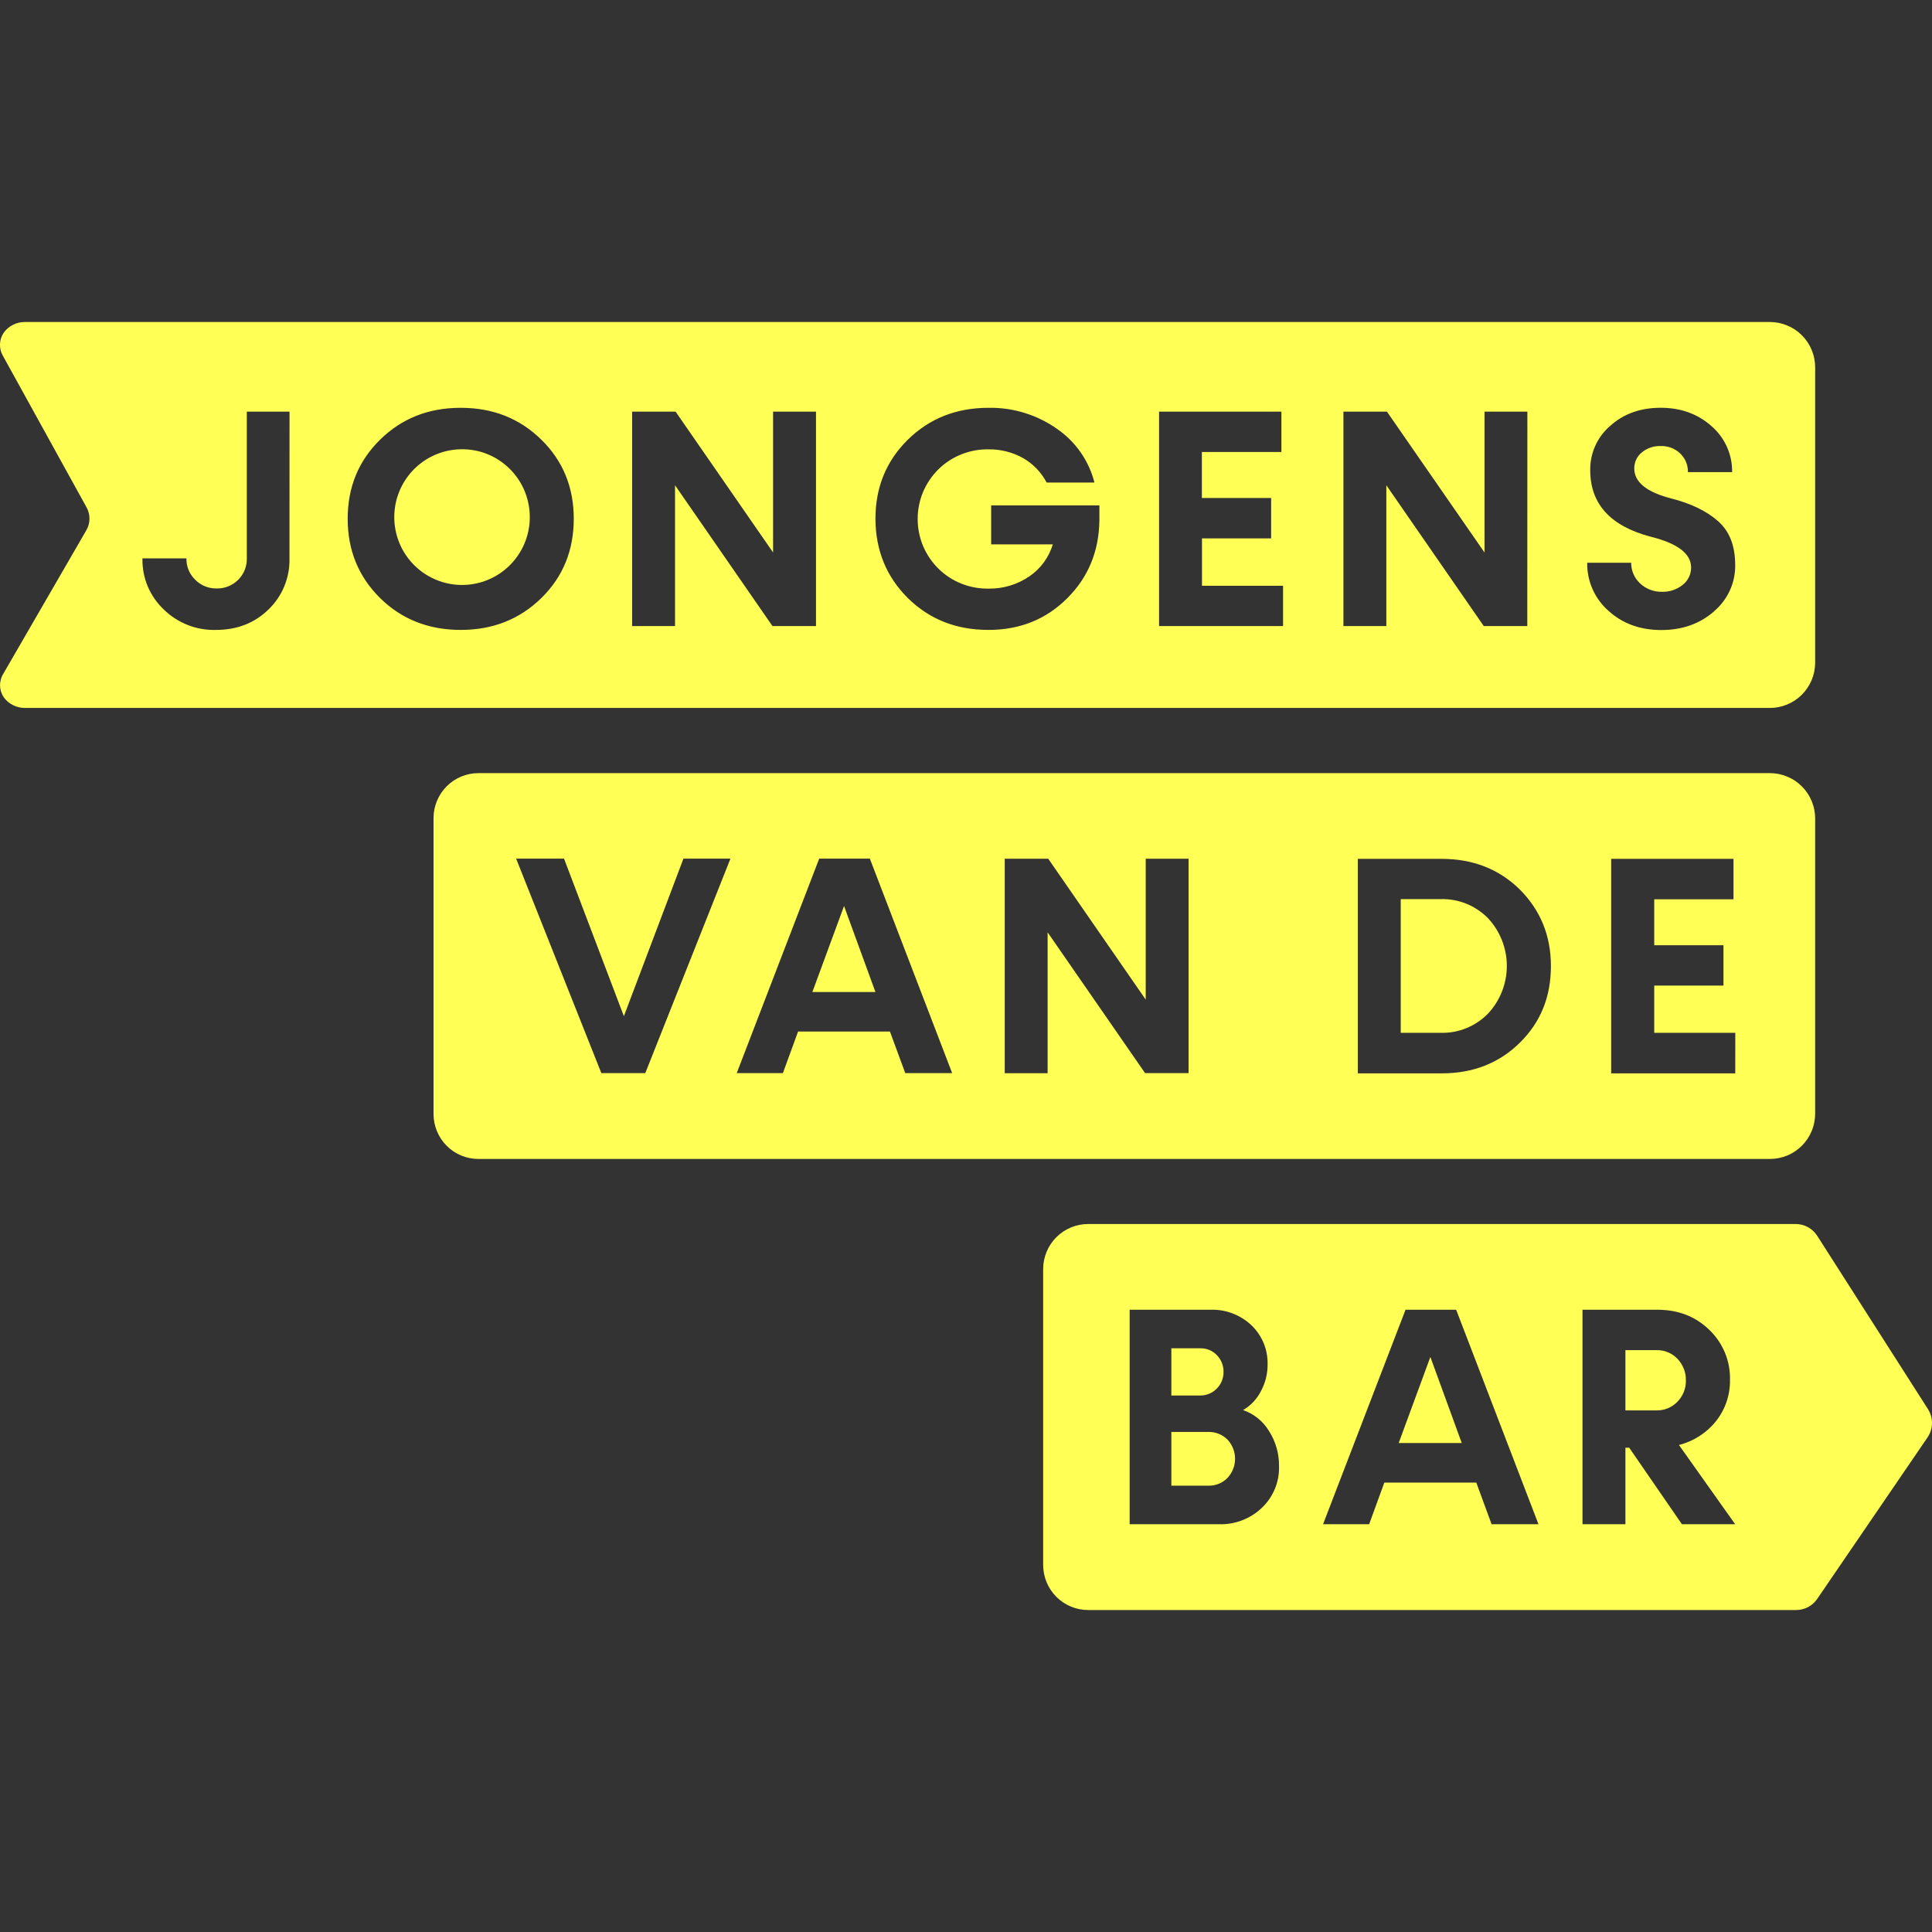 <svg width="48" height="48" viewBox="0 0 48 48" fill="none" xmlns="http://www.w3.org/2000/svg">
<rect x="0" y="0" width="48" height="48" fill="#333333" stroke="none"/>
<g clip-path="url(#clip0_13810_185212)">
<path d="M11.45 11.162C11.062 11.168 10.688 11.309 10.392 11.56C10.096 11.811 9.895 12.157 9.824 12.539C9.753 12.921 9.816 13.316 10.002 13.657C10.189 13.998 10.487 14.264 10.847 14.41C11.207 14.556 11.606 14.573 11.977 14.458C12.348 14.343 12.668 14.103 12.882 13.779C13.097 13.455 13.193 13.067 13.154 12.68C13.116 12.293 12.945 11.931 12.671 11.656C12.511 11.495 12.321 11.368 12.111 11.283C11.902 11.198 11.677 11.157 11.45 11.162V11.162Z" fill="#FFFF55"/>
<path d="M45.097 16.463V9.127C45.097 8.979 45.068 8.832 45.011 8.695C44.955 8.559 44.872 8.434 44.767 8.33C44.663 8.225 44.538 8.142 44.402 8.086C44.265 8.029 44.119 8 43.971 8H0.615C0.515 8 0.416 8.023 0.326 8.068C0.236 8.113 0.158 8.178 0.098 8.258C0.038 8.342 0.004 8.442 -0 8.545C-0.005 8.648 0.02 8.751 0.072 8.84L2.151 12.606C2.199 12.693 2.224 12.791 2.223 12.89C2.222 12.99 2.195 13.088 2.145 13.174L0.08 16.743C0.025 16.833 -0.002 16.937 0.002 17.042C0.005 17.147 0.04 17.249 0.101 17.335C0.161 17.414 0.239 17.477 0.328 17.521C0.416 17.565 0.514 17.588 0.613 17.589H43.971C44.119 17.589 44.265 17.56 44.402 17.503C44.538 17.447 44.662 17.364 44.767 17.259C44.871 17.155 44.954 17.03 45.011 16.894C45.068 16.757 45.097 16.611 45.097 16.463ZM7.192 13.874C7.198 14.11 7.154 14.344 7.065 14.562C6.976 14.78 6.842 14.977 6.672 15.141C6.326 15.48 5.889 15.65 5.366 15.65C5.125 15.657 4.886 15.615 4.662 15.527C4.438 15.438 4.234 15.306 4.063 15.137C3.892 14.974 3.758 14.778 3.667 14.56C3.577 14.343 3.534 14.108 3.539 13.873H4.632C4.629 13.972 4.648 14.07 4.685 14.162C4.723 14.253 4.78 14.336 4.851 14.404C4.92 14.475 5.003 14.53 5.095 14.567C5.186 14.604 5.284 14.622 5.383 14.62C5.481 14.622 5.58 14.605 5.671 14.568C5.763 14.531 5.846 14.476 5.916 14.407C5.987 14.337 6.042 14.254 6.079 14.162C6.116 14.07 6.134 13.972 6.132 13.873V10.227H7.193L7.192 13.874ZM13.45 14.858C12.911 15.386 12.242 15.65 11.447 15.65C10.652 15.65 9.978 15.386 9.443 14.858C8.909 14.33 8.638 13.674 8.638 12.889C8.638 12.105 8.905 11.453 9.443 10.924C9.981 10.396 10.644 10.132 11.447 10.132C12.249 10.132 12.911 10.396 13.45 10.924C13.989 11.452 14.255 12.109 14.255 12.889C14.255 13.67 13.989 14.33 13.45 14.858ZM20.273 15.555H19.192L16.771 12.056V15.555H15.705V10.227H16.785L19.207 13.726V10.227H20.273V15.555ZM27.314 12.931C27.303 13.704 27.034 14.35 26.509 14.869C25.986 15.39 25.334 15.65 24.559 15.65C23.756 15.65 23.089 15.386 22.555 14.858C22.022 14.33 21.754 13.674 21.75 12.889C21.75 12.107 22.019 11.452 22.555 10.924C23.092 10.396 23.76 10.132 24.559 10.132C25.164 10.121 25.757 10.302 26.253 10.649C26.718 10.966 27.052 11.442 27.191 11.988H26.003C25.871 11.736 25.67 11.527 25.424 11.384C25.161 11.236 24.863 11.16 24.562 11.164C24.332 11.16 24.103 11.201 23.89 11.286C23.676 11.37 23.481 11.497 23.317 11.658C23.153 11.819 23.023 12.012 22.933 12.224C22.845 12.436 22.799 12.664 22.799 12.894C22.799 13.124 22.845 13.352 22.933 13.564C23.023 13.776 23.153 13.969 23.317 14.13C23.481 14.291 23.676 14.418 23.89 14.502C24.103 14.587 24.332 14.628 24.562 14.624C24.921 14.63 25.274 14.524 25.571 14.322C25.852 14.132 26.058 13.85 26.157 13.525H24.625V12.557H27.314V12.931ZM31.877 15.555H28.797V10.227H31.836V11.23H29.86V12.373H31.581V13.376H29.863V14.553H31.877V15.555ZM37.945 15.555H36.864L34.443 12.056V15.555H33.377V10.227H34.458L36.882 13.726V10.227H37.947L37.945 15.555ZM42.586 15.189C42.232 15.498 41.795 15.653 41.275 15.653C40.751 15.653 40.311 15.494 39.961 15.174C39.792 15.026 39.657 14.842 39.566 14.636C39.475 14.43 39.43 14.207 39.434 13.982H40.526C40.525 14.078 40.544 14.172 40.582 14.26C40.619 14.348 40.675 14.427 40.745 14.492C40.891 14.631 41.086 14.707 41.288 14.703C41.476 14.71 41.661 14.648 41.808 14.529C41.873 14.478 41.925 14.413 41.961 14.338C41.997 14.264 42.016 14.182 42.015 14.099C42.015 13.756 41.679 13.499 41.01 13.334C40.01 13.07 39.509 12.52 39.509 11.685C39.505 11.474 39.548 11.266 39.635 11.074C39.722 10.882 39.85 10.712 40.01 10.576C40.345 10.278 40.759 10.131 41.26 10.131C41.761 10.131 42.187 10.286 42.526 10.591C42.688 10.732 42.818 10.907 42.906 11.104C42.994 11.301 43.037 11.514 43.034 11.73H41.936C41.938 11.643 41.922 11.557 41.889 11.478C41.856 11.398 41.806 11.326 41.744 11.266C41.679 11.205 41.603 11.156 41.52 11.125C41.436 11.093 41.347 11.078 41.258 11.082C41.088 11.076 40.922 11.132 40.791 11.24C40.731 11.288 40.683 11.349 40.651 11.418C40.618 11.487 40.602 11.563 40.603 11.639C40.603 11.979 40.911 12.228 41.529 12.386C42.015 12.511 42.399 12.696 42.685 12.948C42.971 13.2 43.11 13.563 43.11 14.034C43.114 14.253 43.069 14.47 42.978 14.669C42.887 14.868 42.753 15.045 42.586 15.186V15.189Z" fill="#FFFF55"/>
<path d="M45.097 27.665V20.335C45.097 20.187 45.068 20.04 45.011 19.903C44.955 19.767 44.872 19.642 44.767 19.538C44.663 19.433 44.539 19.35 44.402 19.294C44.266 19.237 44.119 19.208 43.971 19.208H11.887C11.591 19.208 11.307 19.326 11.098 19.535C10.889 19.745 10.771 20.029 10.771 20.326V27.677C10.771 27.973 10.889 28.257 11.098 28.467C11.307 28.677 11.591 28.794 11.887 28.794H43.971C44.119 28.794 44.266 28.765 44.403 28.709C44.54 28.652 44.664 28.569 44.768 28.464C44.873 28.359 44.956 28.234 45.012 28.097C45.069 27.96 45.097 27.813 45.097 27.665ZM16.032 26.661H14.94L12.823 21.332H14.013L15.5 25.247L16.98 21.332H18.148L16.032 26.661ZM22.491 26.661L22.11 25.628H19.828L19.451 26.661H18.304L20.353 21.332H21.611L23.656 26.661H22.491ZM29.53 26.661H28.449L26.028 23.164V26.664H24.962V21.335H26.043L28.465 24.835V21.335H29.53V26.661ZM37.76 25.906C37.244 26.414 36.597 26.668 35.817 26.667H33.734V21.338H35.817C36.593 21.338 37.239 21.591 37.756 22.096C38.268 22.609 38.532 23.239 38.532 24.002C38.532 24.765 38.277 25.397 37.76 25.906ZM43.112 26.667H40.029V21.338H43.068V22.342H41.099V23.484H42.819V24.487H41.099V25.66H43.113L43.112 26.667Z" fill="#FFFF55"/>
<path d="M20.183 24.647H21.75L20.97 22.509L20.183 24.647Z" fill="#FFFF55"/>
<path d="M35.795 22.338H34.801V25.66H35.795C36.012 25.666 36.228 25.627 36.43 25.545C36.631 25.463 36.814 25.341 36.966 25.186C37.268 24.865 37.436 24.441 37.437 24C37.437 23.56 37.27 23.135 36.97 22.814C36.817 22.658 36.634 22.535 36.432 22.453C36.23 22.372 36.013 22.332 35.795 22.338V22.338Z" fill="#FFFF55"/>
<path d="M30.228 34.501C30.283 34.447 30.327 34.382 30.356 34.309C30.385 34.237 30.399 34.16 30.398 34.083C30.399 34.006 30.385 33.93 30.356 33.858C30.328 33.787 30.286 33.722 30.232 33.668C30.179 33.612 30.114 33.568 30.043 33.539C29.971 33.51 29.895 33.496 29.818 33.498H29.102V34.671H29.818C29.894 34.672 29.97 34.657 30.04 34.628C30.11 34.599 30.174 34.556 30.228 34.501V34.501Z" fill="#FFFF55"/>
<path d="M45.148 30.703C45.09 30.613 45.011 30.539 44.917 30.488C44.823 30.436 44.718 30.41 44.611 30.41H27.037C26.739 30.41 26.455 30.528 26.245 30.738C26.035 30.948 25.917 31.234 25.917 31.531V38.88C25.917 39.177 26.035 39.462 26.245 39.673C26.455 39.883 26.739 40.001 27.037 40.001H44.624C44.727 40.001 44.829 39.976 44.921 39.928C45.012 39.879 45.091 39.809 45.149 39.723L47.889 35.712C47.959 35.608 47.998 35.486 48 35.361C48.001 35.236 47.966 35.113 47.899 35.008L45.148 30.703ZM31.354 37.458C31.212 37.595 31.044 37.702 30.859 37.772C30.675 37.843 30.478 37.876 30.281 37.869H28.066V32.54H30.081C30.455 32.529 30.818 32.668 31.091 32.925C31.222 33.05 31.325 33.201 31.395 33.368C31.464 33.536 31.497 33.716 31.493 33.897C31.495 34.132 31.437 34.363 31.324 34.569C31.225 34.762 31.072 34.923 30.885 35.033C31.153 35.126 31.381 35.31 31.528 35.553C31.694 35.813 31.781 36.116 31.777 36.425C31.783 36.617 31.749 36.809 31.676 36.986C31.603 37.164 31.493 37.325 31.354 37.458V37.458ZM37.058 37.869L36.678 36.835H34.393L34.016 37.869H32.871L34.92 32.54H36.178L38.223 37.869H37.058ZM41.787 37.869L40.477 35.968H40.383V37.869H39.317V32.54H41.177C41.693 32.54 42.123 32.706 42.465 33.038C42.633 33.198 42.766 33.391 42.855 33.606C42.944 33.821 42.987 34.051 42.981 34.284C42.987 34.654 42.865 35.016 42.635 35.306C42.401 35.6 42.077 35.809 41.713 35.9L43.11 37.869H41.787Z" fill="#FFFF55"/>
<path d="M41.675 33.758C41.608 33.688 41.527 33.633 41.437 33.596C41.348 33.559 41.252 33.541 41.155 33.544H40.383V35.041H41.155C41.252 35.043 41.348 35.025 41.437 34.988C41.527 34.951 41.608 34.896 41.675 34.826C41.743 34.756 41.798 34.673 41.834 34.581C41.87 34.49 41.888 34.392 41.885 34.294C41.887 34.196 41.87 34.097 41.833 34.005C41.797 33.913 41.743 33.829 41.675 33.758V33.758Z" fill="#FFFF55"/>
<path d="M30.021 35.576H29.102V36.911H30.021C30.109 36.914 30.197 36.899 30.278 36.865C30.36 36.832 30.434 36.783 30.496 36.719C30.617 36.59 30.685 36.42 30.685 36.243C30.685 36.066 30.617 35.895 30.496 35.766C30.433 35.704 30.359 35.655 30.278 35.622C30.196 35.59 30.108 35.574 30.021 35.576V35.576Z" fill="#FFFF55"/>
<path d="M34.75 35.852H36.317L35.537 33.713L34.75 35.852Z" fill="#FFFF55"/>
</g>
<defs>
<clipPath id="clip0_13810_185212">
<rect width="48" height="32" fill="white" transform="translate(0 8)"/>
</clipPath>
</defs>
</svg>
